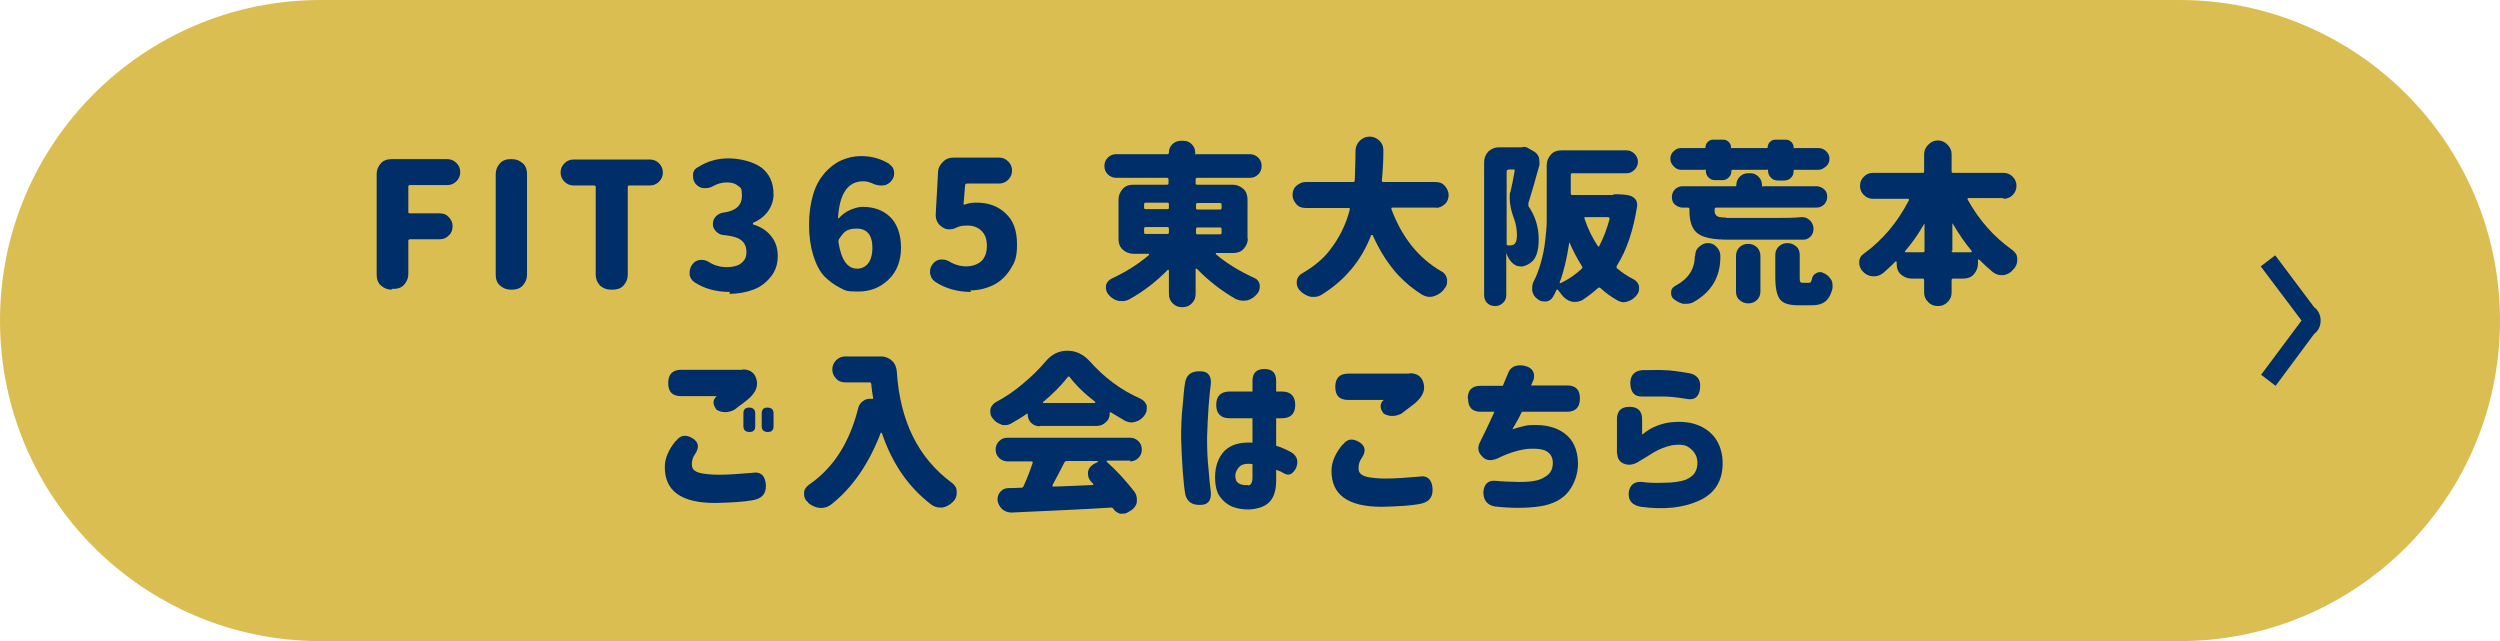 <?xml version="1.0" encoding="UTF-8"?>
<svg id="_レイヤー_2" xmlns="http://www.w3.org/2000/svg" version="1.1" viewBox="0 0 655.1 168">
  <!-- Generator: Adobe Illustrator 29.1.0, SVG Export Plug-In . SVG Version: 2.1.0 Build 142)  -->
  <defs>
    <style>
      .st0 {
        fill: #002e68;
      }

      .st1 {
        fill: #dbbe51;
      }
    </style>
  </defs>
  <path class="st1" d="M84,0h487.1C617.5,0,655.1,37.6,655.1,84h0c0,46.4-37.6,84-84,84H84C37.6,168,0,130.4,0,84h0C0,37.6,37.6,0,84,0Z"/>
  <path class="st0" d="M596.3,101.1l-3.8-2.9,10.6-14.2-10.7-14.2,3.8-2.9,10.2,13.6c1.1.8,1.7,2.1,1.7,3.5s-.6,2.7-1.7,3.5l-10.1,13.6h0Z"/>
  <g>
    <g>
      <path class="st0" d="M102.6,75.9c-1.1,0-2-.4-2.8-1.1s-1.1-1.7-1.1-2.8v-26.4c0-1.1.4-2,1.1-2.8s1.7-1.1,2.8-1.1h14.6c.9,0,1.7.3,2.4,1,.7.7,1,1.5,1,2.4s-.3,1.7-1,2.4c-.7.7-1.5,1-2.4,1h-9.8c-.3,0-.4.2-.4.4v6.6c0,.3.1.4.4.4h7.8c1,0,1.8.3,2.4,1,.7.7,1,1.5,1,2.4s-.3,1.8-1,2.4c-.7.7-1.5,1-2.4,1h-7.8c-.3,0-.4.2-.4.4v8.7c0,1.1-.4,2-1.1,2.8s-1.7,1.1-2.8,1.1h-.4Z"/>
      <path class="st0" d="M133.8,75.9c-1.1,0-2-.4-2.8-1.1s-1.1-1.7-1.1-2.8v-26.4c0-1.1.4-2,1.1-2.8s1.7-1.1,2.8-1.1h.4c1.1,0,2,.4,2.8,1.1s1.1,1.7,1.1,2.8v26.4c0,1.1-.4,2-1.1,2.8s-1.7,1.1-2.8,1.1h-.4Z"/>
      <path class="st0" d="M160,75.9c-1.1,0-2-.4-2.8-1.1-.7-.8-1.1-1.7-1.1-2.8v-23c0-.3-.2-.4-.4-.4h-5.4c-.9,0-1.7-.3-2.4-1-.7-.7-1-1.5-1-2.4s.3-1.7,1-2.4c.7-.7,1.5-1,2.4-1h20c.9,0,1.7.3,2.4,1s1,1.5,1,2.4-.3,1.7-1,2.4-1.5,1-2.4,1h-5.4c-.3,0-.4.2-.4.4v23c0,1.1-.4,2-1.1,2.8s-1.7,1.1-2.8,1.1h-.4Z"/>
      <path class="st0" d="M191.3,76.5c-3.7,0-6.9-.9-9.4-2.6-.7-.5-1.2-1.3-1.2-2.2v-.3c0-.8.3-1.6.8-2.2.5-.7,1.2-1,2-1.1.1,0,.3,0,.4,0,.7,0,1.3.2,1.9.6,1.5.9,3,1.3,4.6,1.3s2.9-.3,3.8-1,1.4-1.6,1.4-2.9-.4-2.4-1.3-3.1c-.8-.7-2.4-1.2-4.6-1.4-.8,0-1.5-.4-2-.9-.6-.6-.9-1.2-.9-2s.3-1.5.8-2c.6-.6,1.2-.9,2-1,3.2-.4,4.8-1.9,4.8-4.3s-.3-2.1-1-2.7c-.7-.6-1.6-.9-2.9-.9s-2.4.3-3.5.9c-.7.4-1.3.6-2.1.6s-.3,0-.4,0c-.9,0-1.7-.5-2.2-1.1-.5-.6-.7-1.3-.7-2v-.4c0-.9.5-1.6,1.3-2,2.5-1.6,5.2-2.3,8-2.3s6.4.8,8.6,2.4c2.1,1.6,3.2,4,3.2,7s-1.8,6-5.4,7.5c0,0,0,0,0,.2s0,.1,0,.2c2,.6,3.6,1.6,4.7,3,1.2,1.4,1.8,3.2,1.8,5.3s-.6,3.9-1.8,5.4c-1.2,1.5-2.7,2.7-4.6,3.4s-4,1.1-6.3,1.1Z"/>
      <path class="st0" d="M233.1,43.1c.8.5,1.2,1.3,1.2,2.3s-.3,1.5-.9,2.2c-.6.6-1.3,1-2.2,1-.2,0-.3,0-.4,0-.7,0-1.5-.2-2.1-.5-.9-.4-1.7-.6-2.5-.6-4,0-6.2,3.2-6.6,9.5,0,0,0,.2,0,.2,0,0,.1,0,.2,0,.8-.9,1.8-1.7,3-2.2,1.2-.5,2.3-.8,3.2-.8,3,0,5.5.9,7.3,2.7s2.8,4.5,2.8,8-1.1,6.3-3.3,8.4c-2.2,2.1-4.8,3.1-8,3.1s-3.3-.3-4.7-1-2.8-1.7-4.1-3c-1.2-1.3-2.2-3.2-2.9-5.5-.7-2.3-1.1-5-1.1-8s.4-5.7,1.1-8c.7-2.4,1.8-4.2,3.1-5.7,1.3-1.4,2.7-2.5,4.3-3.2,1.6-.7,3.3-1.1,5.1-1.1,2.8,0,5.3.7,7.5,2.1ZM224.7,70.4c1.1,0,2.1-.5,2.8-1.4.7-.9,1.1-2.3,1.1-4.1,0-3.3-1.4-5-4.1-5s-3.4.9-4.6,2.7c-.2.2-.2.5-.2.8.7,4.6,2.3,7,4.9,7Z"/>
      <path class="st0" d="M254.5,76.5c-3.6,0-6.8-.9-9.5-2.7-.7-.5-1.1-1.2-1.3-2.2v-.4c0-.7.2-1.4.7-2,.5-.7,1.2-1.1,2-1.2.1,0,.3,0,.5,0,.7,0,1.3.2,1.8.5,1.5.9,3,1.3,4.5,1.3s3-.5,4-1.4c.9-.9,1.4-2.2,1.4-4s-.5-3-1.4-3.9c-.9-.9-2.1-1.4-3.7-1.4s-2.1.2-3,.6c-.6.3-1.2.4-1.8.4s-1.3-.2-1.8-.6c-1.1-.7-1.7-1.8-1.7-3.1v-.3l.6-10.9c0-1.1.5-2,1.3-2.8.8-.8,1.7-1.1,2.8-1.1h11.9c.9,0,1.7.3,2.4,1s1,1.5,1,2.4-.3,1.7-1,2.4-1.5,1-2.4,1h-8.4c-.3,0-.5.2-.5.4l-.4,4.9c0,0,0,.2,0,.2,0,0,.2,0,.3,0,1-.4,2-.5,3.1-.5,3.1,0,5.6.9,7.6,2.8,2,1.8,3,4.5,3,8.1s-.6,4.7-1.7,6.5c-1.2,1.9-2.7,3.3-4.5,4.2-1.9.9-3.9,1.4-6.1,1.4Z"/>
      <path class="st0" d="M327,62.4c0,1.1-.4,2-1.1,2.8s-1.7,1.1-2.8,1.1h-4.4c0,0-.1,0-.1.1,0,0,0,.1,0,.2,2.8,2.4,6.1,4.4,10,6.2.8.3,1.3.9,1.5,1.8,0,.2,0,.4,0,.6,0,.6-.2,1.2-.6,1.7-.7.9-1.6,1.5-2.6,1.8-.4,0-.7.1-1.1.1-.7,0-1.3-.2-1.9-.4-3.7-2.1-7.2-4.8-10.3-8,0,0-.1,0-.2,0,0,0-.1,0-.1.2v6.4c0,1-.3,1.8-1,2.5-.7.7-1.5,1-2.5,1s-1.8-.3-2.5-1c-.7-.7-1-1.5-1-2.5v-6.1c0,0,0-.1-.1-.2,0,0-.1,0-.2,0-3,3.1-6.4,5.7-10.2,7.8-.6.3-1.2.4-1.8.4s-.7,0-1.1-.1c-1-.3-1.8-.8-2.5-1.7-.4-.5-.6-1.1-.6-1.7s0-.4,0-.6c.2-.8.7-1.4,1.5-1.8,3.7-1.7,7-3.8,9.8-6.2,0,0,0-.1,0-.2,0,0,0-.1-.1-.1h-4c-1.1,0-2-.4-2.8-1.1s-1.1-1.7-1.1-2.8v-10.3c0-1.1.4-2,1.1-2.8s1.7-1.1,2.8-1.1h8.8c.3,0,.4-.1.4-.4v-1c0-.3-.2-.4-.4-.4h-13.3c-.8,0-1.6-.3-2.2-.9-.6-.6-.9-1.3-.9-2.2s.3-1.6.9-2.2,1.3-.9,2.2-.9h13.4c.2,0,.4-.1.4-.4,0-.9.3-1.6.9-2.2s1.4-.9,2.2-.9h.7c.9,0,1.6.3,2.2.9.6.6.9,1.4.9,2.2s.1.4.4.4h13.9c.8,0,1.6.3,2.2.9.6.6.9,1.3.9,2.2s-.3,1.6-.9,2.2-1.3.9-2.2.9h-13.8c-.3,0-.4.2-.4.4v1c0,.3.1.4.4.4h9.3c1.1,0,2,.4,2.8,1.1s1.1,1.7,1.1,2.8v10.3ZM300.2,53.1c-.3,0-.4.2-.4.4v.9c0,.3.1.4.4.4h5.7c.3,0,.4-.1.4-.4v-.9c0-.3-.2-.4-.4-.4h-5.7ZM300.2,59.5c-.3,0-.4.2-.4.4v1c0,.3.1.4.4.4h5.7c.3,0,.4-.1.4-.4v-1c0-.3-.2-.4-.4-.4h-5.7ZM320.1,53.6c0-.3-.2-.4-.4-.4h-5.9c-.3,0-.4.2-.4.4v.9c0,.3.1.4.4.4h5.9c.3,0,.4-.1.4-.4v-.9ZM319.7,61.4c.3,0,.4-.1.4-.4v-1c0-.3-.2-.4-.4-.4h-5.9c-.3,0-.4.2-.4.4v1c0,.3.1.4.4.4h5.9Z"/>
      <path class="st0" d="M376.6,54.4h-11.7c-.1,0-.2,0-.3.1,0,0,0,.2,0,.3,2.8,7.5,7.2,12.9,13.1,16.3.8.4,1.3,1.1,1.5,2.1,0,.2,0,.4,0,.6,0,.7-.2,1.3-.7,1.8,0,0-.1.1-.1.2-.7.9-1.6,1.5-2.6,1.8-.4.1-.7.2-1.1.2-.7,0-1.3-.2-1.9-.5-2.5-1.5-4.6-3.3-6.5-5.3-2.6-2.9-4.8-6.3-6.6-10.4,0,0,0,0-.2,0s-.1,0-.2,0c-2.5,6.6-6.9,11.9-13.1,15.7-.7.4-1.3.5-2,.5s-.7,0-1-.1c-1-.3-1.9-.8-2.7-1.7-.5-.6-.7-1.2-.7-1.9v-.4c.1-.9.6-1.6,1.3-2,3.1-1.8,5.6-3.8,7.4-6.2,2.4-3.1,4.2-6.6,5.2-10.6,0-.1,0-.2,0-.3,0,0-.2-.1-.3-.1h-11.3c-1,0-1.8-.3-2.4-1s-1-1.5-1-2.4.3-1.8,1-2.4,1.5-1,2.4-1h12.4c.3,0,.5-.1.5-.4,0-1.5.2-4.1.2-7.8,0-1,.4-1.9,1.1-2.6s1.6-1.1,2.6-1.1,1.9.4,2.6,1.1c.7.7,1,1.5,1,2.5,0,2.4-.1,5-.4,7.9,0,.1,0,.2.1.3,0,0,.2.1.3.1h13.7c1,0,1.8.3,2.4,1s1,1.5,1,2.4-.3,1.8-1,2.4-1.5,1-2.4,1Z"/>
      <path class="st0" d="M398.9,38.5c.2,0,.4,0,.5,0,.4,0,.7.1,1,.3l1.4.8c.6.3,1.1.8,1.4,1.5.1.4.2.8.2,1.2s0,.6,0,.9c-1.2,4.4-2.2,7.8-2.9,10,0,.3,0,.5,0,.8,1.8,2.6,2.7,5.5,2.7,8.7s-.7,5.2-2.2,6.2c-.5.4-1.2.7-1.9.9-.3,0-.5,0-.8,0-.7,0-1.3-.3-1.9-.8-.8-.7-1.3-1.6-1.7-2.7,0,0,0,0,0,0s0,0,0,0v11.1c0,.8-.3,1.5-.9,2-.6.6-1.3.8-2.1.8s-1.5-.3-2-.8-.8-1.2-.8-2v-34.9c0-1.1.4-2,1.1-2.8.8-.7,1.7-1.1,2.8-1.1h5.9c0,0,.1,0,.2,0ZM395.2,44.5c-.3,0-.4.2-.4.4v19c0,.3.1.4.4.4h.5c.5,0,.9-.1,1.2-.4.4-.4.6-1.1.6-2.3s-.2-2.8-.7-4.1c-.8-2.1-1.2-4-1.2-5.6s0-1.1.2-1.6c.4-1.8.8-3.6,1.1-5.5,0,0,0-.2,0-.3,0,0-.2-.1-.3-.1h-1.3ZM423,50.9c1.9,0,3.3.1,4.2.4.6.2,1,.5,1.4,1,.3.4.4.9.4,1.3s0,.3,0,.4c-1,6.3-2.7,11.5-5.3,15.6-.2.3-.1.5,0,.7,1.3,1.1,2.8,2.1,4.4,2.9.7.4,1.2,1,1.4,1.8,0,.2,0,.5,0,.7,0,.6-.2,1.1-.6,1.6-.6.8-1.4,1.4-2.4,1.7-.3.1-.7.2-1,.2-.6,0-1.1-.2-1.7-.5-1.6-.9-3.1-2-4.4-3.2-.2-.2-.5-.2-.7,0-1.2,1.1-2.5,2.1-4,3.1-.6.3-1.2.5-1.9.5s-.7,0-1.1-.1c-1-.3-1.8-.9-2.5-1.8-.4-.5-.7-.9-1-1.3,0,0-.1,0-.2,0-.1,0-.2,0-.2.2-.3.6-.5,1.1-.8,1.6-.4.7-1,1.2-1.9,1.3h-.4c-.7,0-1.3-.2-1.9-.7-.7-.5-1.1-1.2-1.3-2.1,0-.3,0-.5,0-.8,0-.6.1-1.1.4-1.7.8-1.5,1.4-3.2,1.9-5s.9-3.7,1.1-5.6.4-3.6.4-5.1c0-1.5,0-3.2,0-5v-9.7c0-1.1.4-2,1.1-2.8s1.7-1.1,2.8-1.1h17c.8,0,1.5.3,2.1.9.6.6.9,1.3.9,2.1s-.3,1.5-.9,2.1c-.6.6-1.3.9-2.1.9h-14.2c-.3,0-.4.2-.4.4v4.9c0,.3.1.4.4.4h10.6ZM408.7,74c0,0,0,.1,0,.2,0,0,.1,0,.2,0,2.2-1,4-2.3,5.6-3.8.2-.2.2-.4,0-.7-1.2-1.9-2.3-4-3.2-6.1,0,0,0,0-.1,0s0,0,0,0c-.6,4-1.4,7.5-2.5,10.4ZM421.7,57.3c0-.1,0-.2,0-.3,0,0-.2-.1-.3-.1h-6c0,0-.2,0-.2.1,0,0,0,.2,0,.3.9,2.7,2.1,5.1,3.5,7.2,0,0,.1.1.2.1,0,0,.2,0,.2-.2,1.1-2.1,2-4.5,2.7-7.1Z"/>
      <path class="st0" d="M449.4,47.2c-.7,0-1.2-.2-1.7-.7-.5-.5-.7-1-.7-1.7s0-.3-.3-.3h-6.1c-.8,0-1.5-.3-2-.9-.6-.6-.9-1.2-.9-2s.3-1.5.9-2c.6-.6,1.2-.8,2-.8h6.1c.1,0,.2,0,.2-.2,0-.5.2-1,.6-1.4.4-.4.8-.6,1.4-.6h2.7c.5,0,1,.2,1.4.6.4.4.6.9.6,1.4s0,.2.2.2h9.2c.1,0,.2,0,.2-.2,0-.5.2-1,.6-1.4s.9-.6,1.4-.6h2.8c.5,0,1,.2,1.4.6.4.4.6.9.6,1.4s0,.2.2.2h6.3c.8,0,1.5.3,2,.8.6.6.9,1.2.9,2s-.3,1.5-.9,2-1.2.9-2,.9h-6.2c-.2,0-.3,0-.3.3,0,.7-.2,1.3-.7,1.8s-1.1.7-1.8.7h-1.6c-.7,0-1.3-.2-1.8-.7-.5-.5-.8-1.1-.8-1.8s0-.3-.3-.3h-9c-.2,0-.3,0-.3.3,0,.7-.2,1.2-.7,1.7-.5.5-1,.7-1.7.7h-1.8ZM444.2,67.1h0c0-1,.3-1.8,1-2.4s1.4-1,2.3-1,1.7.3,2.3,1c.6.6,1,1.4,1,2.3v.4c0,5.2-2.4,9.2-7.1,11.8-.6.3-1.2.4-1.8.4s-.6,0-.9,0c-.9-.2-1.7-.7-2.5-1.3-.4-.4-.6-.9-.6-1.4s0-.2,0-.4c0-.7.4-1.2,1.1-1.6,3.4-1.8,5.1-4.4,5.1-7.7ZM452.3,57.1h14.2c1.8,0,3.6,0,5.5-.2h.2c.7,0,1.4.2,1.9.7.6.5,1,1.2,1.1,2v.4c0,.7-.2,1.3-.6,1.8-.5.6-1.2,1-2,1-1.6,0-3.4,0-5.6,0h-14.1c-3.9,0-6.5-.5-8-1.6-1.5-1.1-2.2-3.1-2.2-6.1v-.3c0-.3-.2-.4-.4-.4h-1.4c-.7,0-1.4-.3-2-.8-.6-.5-.8-1.2-.8-2s.3-1.4.8-2c.6-.5,1.2-.8,2-.8h13.8c.2,0,.3-.1.3-.4,0-.8.3-1.5.9-2.1s1.3-.9,2.1-.9h.7c.8,0,1.5.3,2.1.9s.9,1.3.9,2.1.1.4.3.4h14c.7,0,1.4.3,2,.8.6.5.8,1.2.8,2s-.3,1.4-.8,2c-.6.5-1.2.8-2,.8h-26.3c-.3,0-.4.2-.4.4v.4c0,.7.2,1.1.6,1.4s1.2.4,2.4.4ZM454.9,76.4v-9.3c0-.9.3-1.7.9-2.3.6-.6,1.4-.9,2.3-.9s1.6.3,2.3.9c.6.6.9,1.4.9,2.3v9.3c0,.9-.3,1.6-.9,2.2s-1.4.9-2.3.9-1.6-.3-2.3-.9-.9-1.4-.9-2.2ZM472.5,74.1h1.5c.2,0,.4,0,.5-.2.1-.1.2-.4.3-.8.1-.7.5-1.2,1.1-1.5.3-.2.7-.3,1-.3s.5,0,.8.2c.9.3,1.5.9,2,1.6.4.5.5,1.1.5,1.7s0,.5,0,.7c-.4,1.7-1.1,2.9-1.9,3.5-.9.7-2,1-3.6,1h-3.4c-2.5,0-4.1-.5-4.9-1.6-.8-1-1.2-3-1.2-5.8v-5.8c0-.9.3-1.6.9-2.2s1.4-.9,2.3-.9,1.6.3,2.3.9.9,1.4.9,2.2v5.8c0,.7,0,1.1.2,1.3.1.2.3.2.7.2Z"/>
      <path class="st0" d="M525,51.9h-9.2c0,0-.2,0-.2.1,0,0,0,.2,0,.3,3,5.4,6.9,9.8,11.7,13.2.8.6,1.3,1.3,1.3,2.3,0,.1,0,.3,0,.4,0,.8-.3,1.5-.8,2.2h-.1c-.7,1-1.6,1.5-2.7,1.7-.2,0-.4,0-.6,0-.8,0-1.5-.3-2.2-.8-1.2-1-2.4-2.1-3.6-3.3,0,0,0,0-.2,0,0,0-.1,0-.1.2v.9c0,1.1-.4,2-1.1,2.8s-1.7,1.1-2.8,1.1h-2.6c-.3,0-.4.2-.4.4v3.3c0,1-.4,1.8-1.1,2.5-.7.7-1.5,1-2.5,1s-1.8-.3-2.5-1c-.7-.7-1.1-1.5-1.1-2.5v-3.3c0-.3-.2-.4-.4-.4h-2.9c-1.1,0-2-.4-2.8-1.1-.8-.7-1.1-1.7-1.1-2.8v-.4c0,0,0-.1-.1-.2,0,0-.1,0-.2,0-1,1.1-2.2,2.1-3.3,3.1-.7.5-1.4.8-2.2.8s-.4,0-.6,0c-1-.1-1.9-.6-2.6-1.4-.5-.6-.8-1.3-.8-2s0-.3,0-.4c0-.9.5-1.7,1.3-2.2,4.8-3.5,8.7-8.1,11.7-13.9,0,0,0-.2,0-.3s-.1-.1-.2-.1h-9.2c-.9,0-1.7-.3-2.4-1-.7-.7-1-1.5-1-2.4s.3-1.7,1-2.4c.7-.7,1.5-1,2.4-1h13c.3,0,.4-.1.4-.4v-4.5c0-1,.4-1.8,1.1-2.5s1.5-1.1,2.5-1.1,1.8.4,2.5,1.1c.7.7,1.1,1.5,1.1,2.5v4.5c0,.3.1.4.4.4h13.2c.9,0,1.7.3,2.4,1,.7.7,1,1.5,1,2.4s-.3,1.7-1,2.4c-.7.7-1.5,1-2.4,1ZM499.2,65.8c0,0,0,.2,0,.2,0,0,0,.1.2.1h4.5c.3,0,.4-.1.4-.4v-6.9c0,0,0,0,0-.1,0,0-.1,0-.1,0-1.5,2.6-3.1,4.9-4.9,7ZM511.4,65.7c0,.3.1.4.4.4h4.7c0,0,.1,0,.2-.1,0,0,0-.2,0-.2-1.8-2.1-3.4-4.5-5-7.2,0,0,0,0-.1,0,0,0,0,0,0,.1v7Z"/>
    </g>
    <g>
      <path class="st0" d="M177.2,115.5c1.1-1.5,2.5-1.7,4.2-.7,1.7,1,1.9,2.4.8,4.1-.6.8-.9,1.7-.9,2.6s.1,1.1.4,1.5c.3.4,1,.8,2,1,1,.2,2.6.4,4.7.4,2.4,0,5.3-.2,8.7-.5,2.3-.4,3.5.8,3.6,3.4,0,2.2-1.1,3.4-3.6,3.8-2.2.4-5.4.6-9.7.7-4.5,0-7.8-.8-10-2.4s-3.2-4-3.2-7c0-2.3,1-4.6,2.9-6.9ZM194.6,96.8c2.1,0,3.3,1,3.7,2.9.4,1.9-.6,3.7-3,5.5l-2.9,2.2c-1.6.8-3.2.8-4.6,0-1.1-1.4-1.1-2.6,0-3.6h-9.3c-2.3,0-3.4-1.1-3.4-3.4s1.1-3.5,3.4-3.5h16.1ZM194.8,108.3c0-1,.5-1.5,1.5-1.5s1.6.5,1.6,1.5v3.4c0,1-.5,1.5-1.5,1.5s-1.6-.5-1.6-1.5v-3.4ZM199.6,108.3c0-1,.5-1.5,1.5-1.5s1.6.5,1.6,1.5v3.4c0,1-.5,1.5-1.5,1.5s-1.6-.5-1.6-1.5v-3.4Z"/>
      <path class="st0" d="M221.5,93.4h9.4c1.1,0,2,.4,2.8,1.1s1.2,1.7,1.3,2.8c.8,13,5.6,22.7,14.4,29.2.8.6,1.3,1.3,1.3,2.3v.4c0,.8-.3,1.6-.9,2.2,0,0-.1,0-.1.1-.8.8-1.7,1.3-2.7,1.5-.2,0-.5,0-.7,0-.8,0-1.6-.3-2.3-.8-5.9-4.5-10.2-10.7-12.9-18.7,0,0,0-.1-.2-.1s-.1,0-.1,0c-3.1,8.1-7.4,14.4-13,18.8-.8.6-1.6.9-2.6.9s-.3,0-.4,0c-1.1-.1-2.1-.6-3-1.3h0c0-.2-.1-.2-.2-.3-.6-.5-.9-1.2-.9-2v-.3c0-.9.5-1.6,1.3-2.2,6.3-4.3,10.6-10.9,12.9-20.1.2-.8.7-1.5,1.4-1.9.5-.4,1.1-.5,1.7-.5s.4,0,.6,0c0,0,.2,0,.2,0s0-.1,0-.2c-.2-1.1-.4-2.4-.5-3.7,0-.3-.2-.4-.5-.4h-6.3c-1,0-1.8-.3-2.4-1-.7-.7-1-1.5-1-2.4s.3-1.7,1-2.4,1.5-1,2.4-1Z"/>
      <path class="st0" d="M272.4,111.7c-.8,0-1.6-.3-2.2-.9-.6-.6-.9-1.3-.9-2.2s0-.1,0-.2c0,0-.1,0-.2,0-1.4,1-2.8,1.8-4.2,2.6-.5.3-1.1.4-1.6.4s-.7,0-1-.2c-.9-.3-1.6-.8-2.2-1.6-.4-.5-.6-1-.6-1.6s0-.5,0-.7c.2-.8.7-1.5,1.4-1.9,2.5-1.3,5-3,7.2-4.9,2.3-1.9,4.2-3.8,5.9-5.8,1.6-1.9,3.5-2.8,5.7-2.8s4.1.9,5.8,2.7c3.8,4.3,8.2,7.6,13.4,9.9.8.4,1.3,1,1.6,1.8,0,.3,0,.5,0,.8,0,.6-.2,1.1-.5,1.6-.6.9-1.4,1.5-2.4,1.8-.4.1-.8.2-1.1.2-.6,0-1.2-.2-1.8-.5-1.2-.7-2.4-1.4-3.7-2.2,0,0-.2,0-.2,0,0,0,0,0,0,.2,0,1-.3,1.8-1,2.4-.7.7-1.5,1-2.4,1h-14.9ZM296.2,120.7h-6c0,0-.1,0-.2.1,0,0,0,.1,0,.2,2.8,2.5,5.2,5.2,7.3,7.9.4.6.6,1.2.6,1.9s0,.5,0,.8c-.2,1-.8,1.7-1.6,2.2l-.7.4c-.4.3-.9.4-1.4.4s-.5,0-.7,0c-.7-.2-1.3-.6-1.8-1.3-.1-.2-.3-.3-.5-.3-6.2.4-14.9.8-26,1.3h-.2c-.9,0-1.6-.3-2.3-.8-.7-.6-1.1-1.4-1.3-2.3,0-.1,0-.3,0-.4,0-.7.2-1.3.7-1.9.6-.7,1.3-1,2.2-1,.3,0,1.4,0,3.3-.1.3,0,.5-.1.6-.4.9-1.9,1.7-4,2.4-6.1,0-.1,0-.2,0-.3,0,0-.2-.1-.3-.1h-6.3c-.8,0-1.6-.3-2.2-.9-.6-.6-.9-1.3-.9-2.2s.3-1.6.9-2.2,1.3-.9,2.2-.9h32.1c.9,0,1.6.3,2.2.9.6.6.9,1.3.9,2.2s-.3,1.6-.9,2.2-1.3.9-2.2.9ZM273.3,105.3c0,0,0,.1,0,.2,0,0,0,.1.1.1h13.5c0,0,.1,0,.1-.1,0,0,0-.1,0-.2-2.9-2.2-5.1-4.4-6.7-6.5-.2-.2-.4-.2-.5,0-1.7,2.2-3.8,4.3-6.4,6.5ZM287.7,120.9c0,0,0,0,0-.1,0,0,0,0-.1,0h-8c-.3,0-.5.1-.7.4-1.3,2.6-2.4,4.6-3.1,5.9,0,0,0,.2,0,.3s.1.1.2.1c1.6,0,5.1-.2,10.3-.4,0,0,.1,0,.2-.1,0,0,0-.2,0-.2-.2-.2-.4-.4-.6-.6-.5-.6-.8-1.2-.8-2v-.5c.1-.9.7-1.6,1.5-2.1l1-.5Z"/>
      <path class="st0" d="M310.6,100c.4-1.9,1.7-2.8,4-2.7,1.9,0,2.8,1.1,2.7,3.2-.2,1.4-.4,3.4-.6,6-.2,2.6-.3,5.3-.4,8.2,0,3,.1,5.8.4,8.4.2,2.6.4,4.6.6,6,.1,2.1-.8,3.2-2.7,3.2-2.2.1-3.5-.8-4-2.7-.3-1.7-.5-3.9-.7-6.5-.2-2.6-.3-5.3-.4-8.3h0c0-3,.1-5.8.4-8.4.2-2.6.4-4.8.7-6.5ZM328.2,102.6v-2.8c0-2,1-3.1,3.1-3.1s3.1,1,3.1,3.1v2.8h1.5c2.3,0,3.5,1.2,3.5,3.5s-1.2,3.5-3.5,3.5h-1.5v7.2c1.3.4,2.7,1,4.1,1.8,1.5,1,1.8,2.4,1.1,4.1-.9,1.6-1.9,2.1-3.2,1.3-.5-.3-1.1-.6-2-.9v2.8c0,2.1-.4,3.7-1.1,4.8s-1.7,1.8-2.8,2.2c-1.2.4-2.3.6-3.4.6-1.4,0-2.8-.2-4.1-.7-1.3-.5-2.4-1.4-3.3-2.6s-1.3-3-1.3-5.2c0-2.9.9-5.2,2.5-6.9,1.7-1.6,4.1-2.3,7.3-2.1v-6.4h-6c-2.3,0-3.5-1.2-3.5-3.5s1.2-3.5,3.5-3.5h6ZM327,127.2c.4,0,.8-.2.9-.6.2-.3.3-.8.3-1.5v-3.5c-1.4-.2-2.5,0-3.2.5-.7.6-1.2,1.4-1.3,2.4,0,1,.2,1.7.8,2.1.6.4,1.4.6,2.5.5Z"/>
      <path class="st0" d="M351.9,116.5c1.1-1.5,2.5-1.7,4.2-.7,1.7,1,1.9,2.4.8,4.1-.6.8-.9,1.7-.9,2.6s.1,1.1.4,1.5c.3.4,1,.8,2,1,1,.2,2.6.4,4.7.4,2.4,0,5.3-.2,8.7-.5,2.3-.4,3.5.8,3.6,3.4,0,2.2-1.1,3.4-3.6,3.8-2.2.4-5.4.6-9.7.7-4.5,0-7.8-.8-10-2.4s-3.2-4-3.2-7c0-2.3,1-4.6,2.9-6.9ZM369.4,97.8c2.1,0,3.3,1,3.7,2.9.4,1.9-.6,3.7-3,5.5l-2.9,2.2c-1.6.8-3.2.8-4.6,0-1.1-1.4-1.1-2.6,0-3.6h-9.3c-2.3,0-3.4-1.1-3.4-3.4s1.1-3.5,3.4-3.5h16.1Z"/>
      <path class="st0" d="M384.6,104.5c0-2.3,1.1-3.4,3.4-3.4h5.8l1.3-3.1c.6-1.8,2-2.5,4.1-2.2,2.2.4,3.1,1.6,2.7,3.6l-.7,1.6h9.4c2.3,0,3.4,1.1,3.4,3.4s-1.1,3.5-3.4,3.5h-11.8c-.4.9-1.2,2.4-2.5,4.6.8-.3,1.6-.5,2.4-.7.8-.2,1.6-.4,2.4-.4,3.7-.2,6.7.5,8.9,2.2,2.3,1.7,3.4,4.3,3.5,7.7,0,2.8-.8,5.2-2.4,7.4-1.6,2.1-4.2,3.5-7.7,4-3.5.5-7.5.5-11.8,0-1.9-.4-2.9-1.6-2.9-3.8.2-2.1,1.3-3.1,3.2-2.9,1.7.2,3.8.2,6.2.3,2.4,0,4.2-.2,5.5-.7,1.2-.5,2.1-1.1,2.6-1.8.5-.7.7-1.6.7-2.5,0-1.2-.4-2.2-1.4-2.9-1-.7-2.6-.9-4.9-.8-2.2.2-4.7.9-7.3,2.1-2.2,1.2-3.9,1.2-5-.2-1-1-1.2-2.2-.5-3.6,2-4,3.2-6.7,3.8-8h-3.5c-2.3,0-3.4-1.1-3.4-3.4h0Z"/>
      <path class="st0" d="M423.7,118.8v-8.9c0-2.2,1.1-3.3,3.3-3.3s3.3,1.1,3.3,3.3v4c1.2-1,2.5-1.8,3.8-2.3,1.3-.5,2.7-.9,4.4-1,2.6-.2,4.9.1,6.9,1s3.5,2.2,4.5,3.9c1,1.7,1.5,3.7,1.5,5.9,0,4.6-2,7.9-6.2,9.8s-9.2,2.4-15.2,1.6c-2.3-.4-3.4-1.6-3.2-3.8.3-2,1.5-2.9,3.6-2.7,1.3.2,3.2.3,5.6.2,2.4,0,4.2-.3,5.5-.7,1.2-.5,2.1-1.1,2.6-1.9.5-.8.7-1.7.7-2.6,0-.9-.2-1.7-.7-2.5-.5-.8-1.2-1.4-2.1-1.9-.9-.4-2.3-.5-4-.2-1.7.4-3.2,1-4.6,1.8-1.3.8-2.5,1.6-3.6,2.2-1.4,1-2.7,1.3-4,.9-1.3-.4-2-1.4-2-2.7ZM430.3,97c2.4,0,4.3-.1,5.8,0,1.4,0,3.7.3,6.6.8,2,.4,3,1.7,2.8,3.8-.2,2.4-1.5,3.4-3.7,2.9-2.5-.4-4.5-.6-5.9-.6-1.4,0-3.3,0-5.5,0-2,.1-3.1-1-3.2-3.4,0-2.2,1.1-3.3,3.1-3.5Z"/>
    </g>
  </g>
</svg>